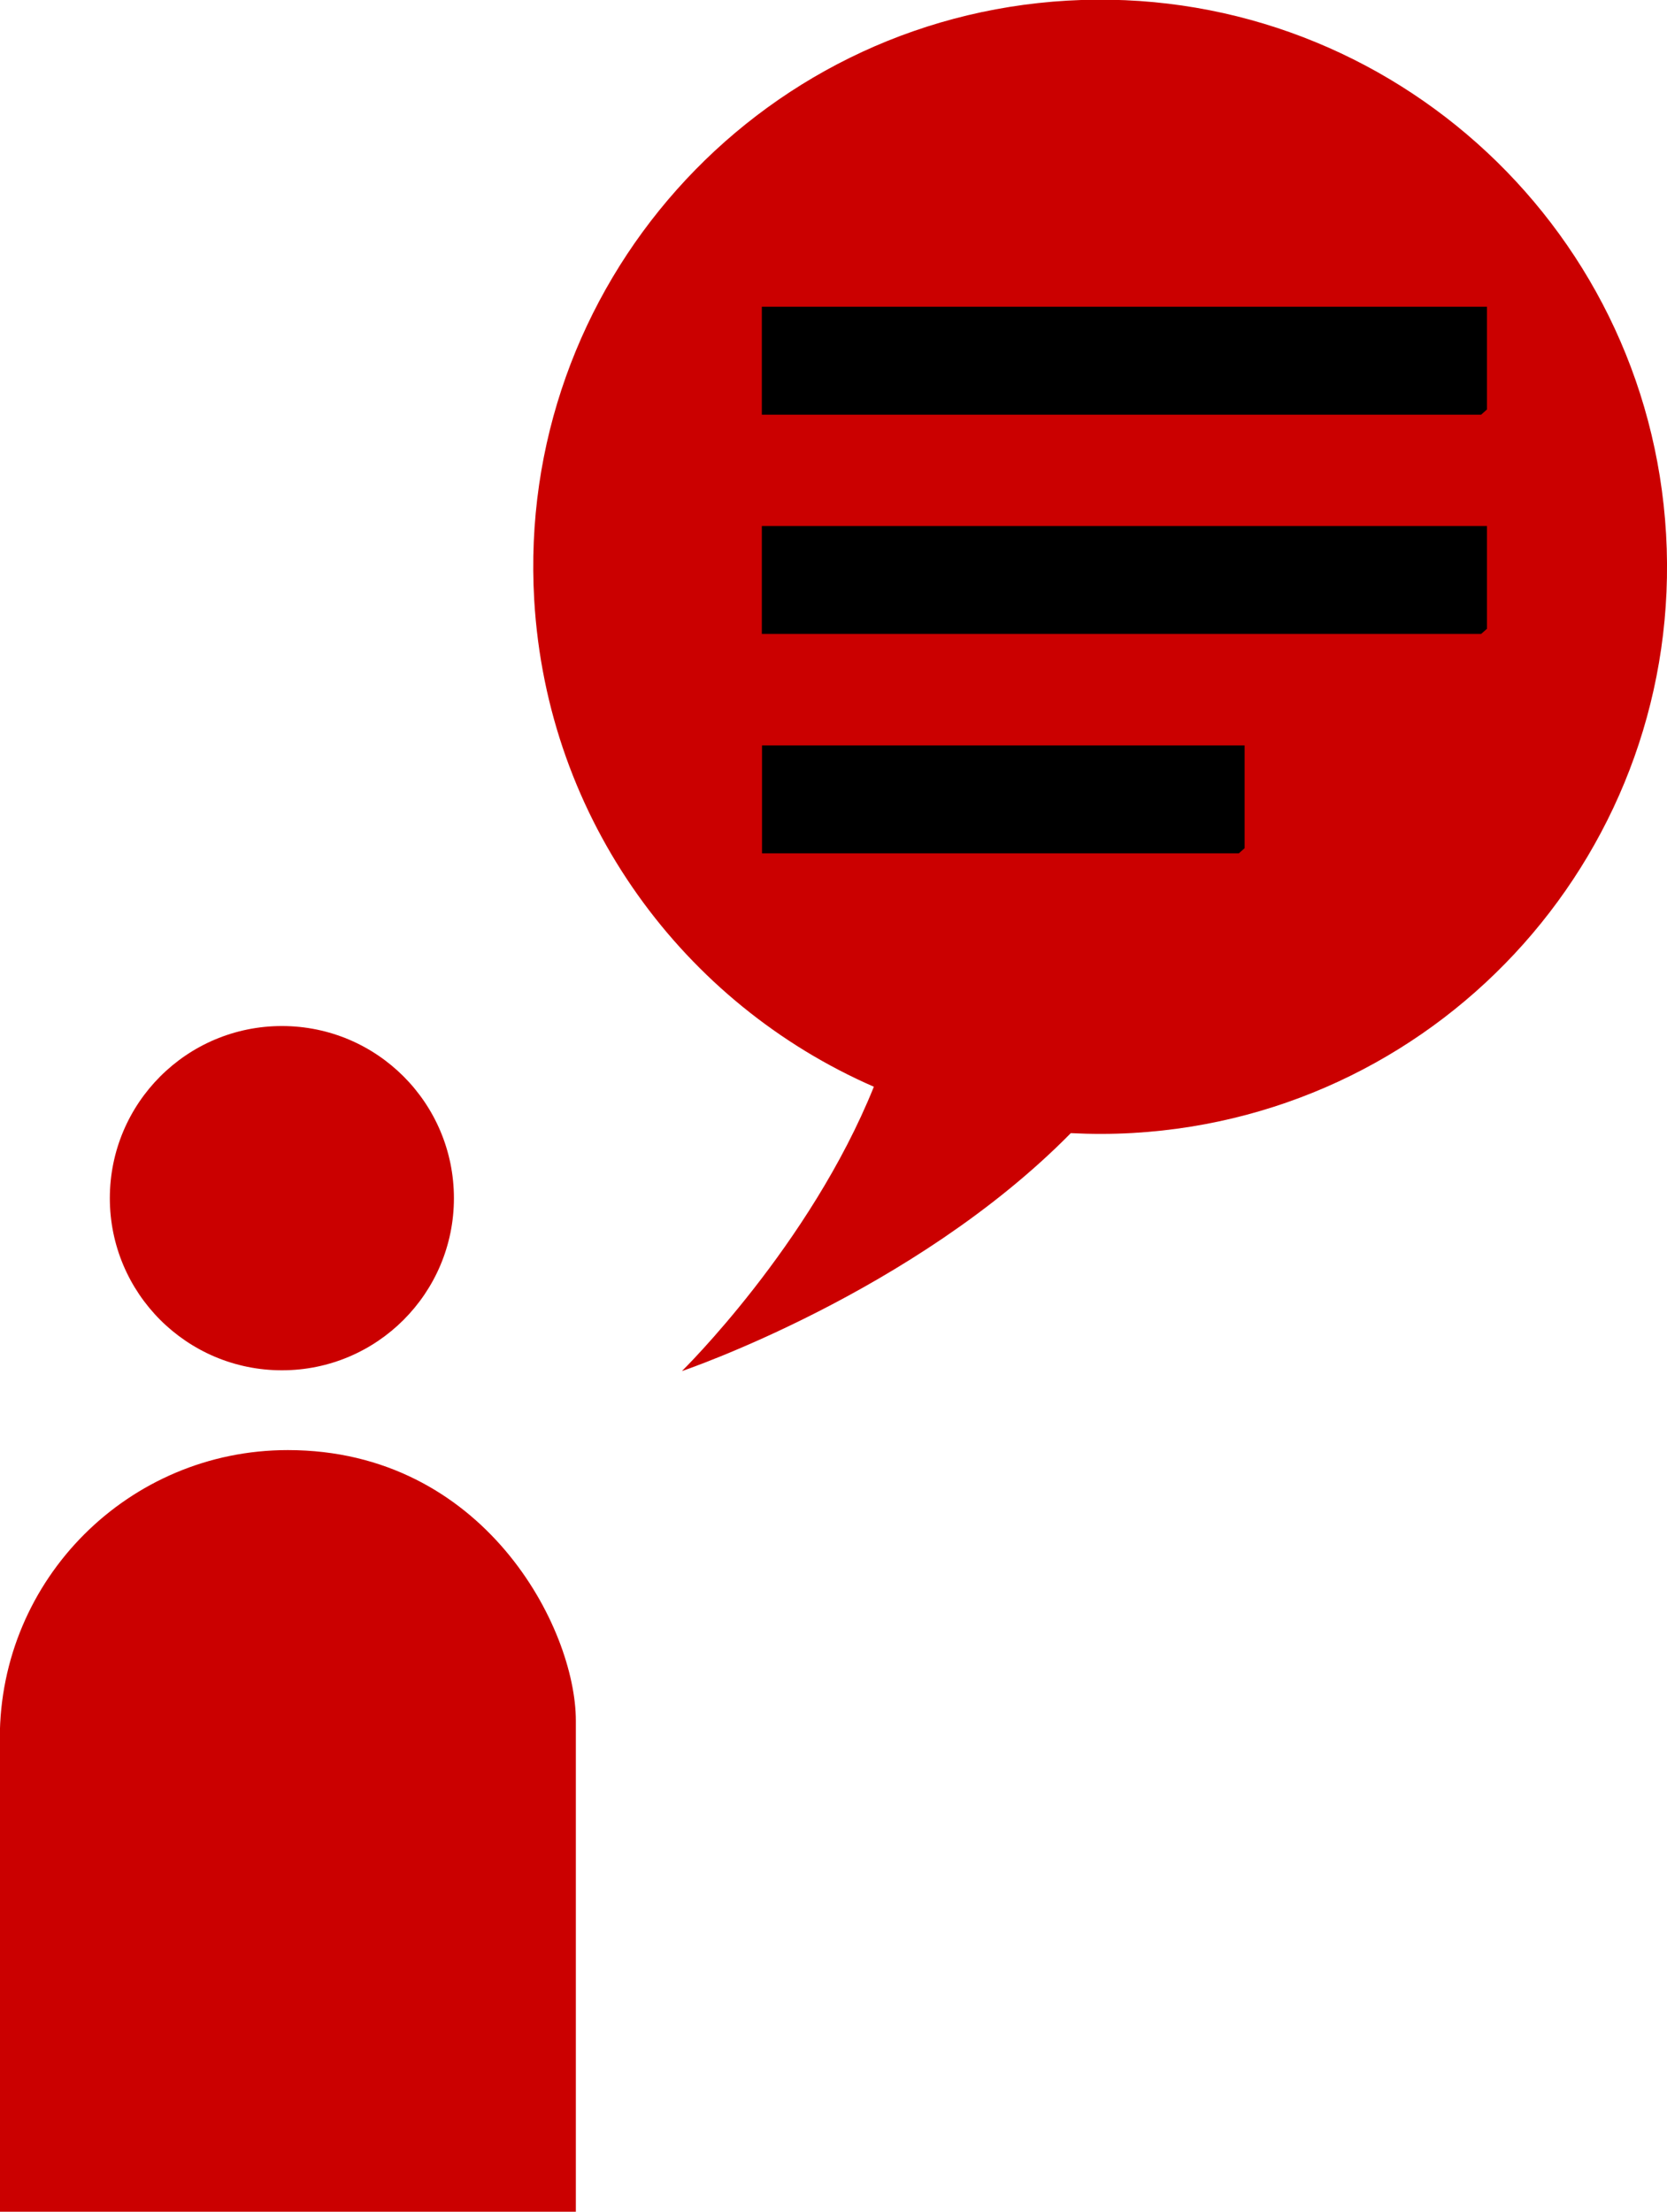<?xml version="1.0" encoding="UTF-8" standalone="no"?>
<svg
   xmlns:dc="http://purl.org/dc/elements/1.1/"
   xmlns:cc="http://creativecommons.org/ns#"
   xmlns:rdf="http://www.w3.org/1999/02/22-rdf-syntax-ns#"
   xmlns:svg="http://www.w3.org/2000/svg"
   xmlns="http://www.w3.org/2000/svg"
   id="svg1467"
   version="1.1"
   viewBox="0 0 34.13 45.265"
   height="45.265mm"
   width="34.13mm">
  <defs
     id="defs1461" />
  <g
     transform="translate(-85.454,-55.524)"
     id="layer1">
    <g
       transform="matrix(0.353,0,0,-0.353,119.565,66.452)"
       id="g102">
      <path
         id="path104"
         style="fill:#cb0000;fill-opacity:1;fill-rule:nonzero;stroke:none"
         d="M 0,0 C -1.052,18.127 -16.599,31.97 -34.727,30.921 -52.855,29.869 -66.699,14.32 -65.648,-3.808 c 0.741,-12.793 8.707,-23.443 19.7,-28.24 -3.718,-9.223 -11.134,-16.485 -11.134,-16.485 0,0 13.438,4.534 22.556,13.795 1.188,-0.059 2.389,-0.061 3.604,0.009 C -12.792,-33.676 1.05,-18.129 0,0" />
    </g>
    <g
       transform="matrix(0.353,0,0,-0.353,115.898,63.904)"
       id="g106">
      <path
         id="path108"
         style="fill:#000000;fill-opacity:1;fill-rule:nonzero;stroke:none"
         d="M 0,0 -0.34,-0.304 H -42.057 V 5.957 H 0 Z" />
    </g>
    <g
       transform="matrix(0.353,0,0,-0.353,115.898,68.392)"
       id="g110">
      <path
         id="path112"
         style="fill:#000000;fill-opacity:1;fill-rule:nonzero;stroke:none"
         d="M 0,0 -0.34,-0.301 H -42.057 V 5.958 H 0 Z" />
    </g>
    <g
       transform="matrix(0.353,0,0,-0.353,110.936,72.883)"
       id="g114">
      <path
         id="path116"
         style="fill:#000000;fill-opacity:1;fill-rule:nonzero;stroke:none"
         d="M 0,0 -0.338,-0.3 H -27.991 V 5.958 H 0 Z" />
    </g>
    <g
       transform="matrix(0.353,0,0,-0.353,91.226,83.568)"
       id="g390">
      <path
         id="path392"
         style="fill:#cb0000;fill-opacity:1;fill-rule:nonzero;stroke:none"
         d="m 0,0 c 5.516,0 9.976,4.47 9.976,9.977 0,5.515 -4.46,9.982 -9.976,9.982 -5.516,0 -9.981,-4.467 -9.981,-9.982 C -9.981,4.47 -5.516,0 0,0" />
    </g>
    <g
       transform="matrix(0.353,0,0,-0.353,91.346,85.201)"
       id="g394">
      <path
         id="path396"
         style="fill:#cb0000;fill-opacity:1;fill-rule:nonzero;stroke:none"
         d="m 0,0 c -9.226,0 -16.702,-7.478 -16.702,-16.702 v -27.486 h 33.41 v 28.49 C 16.708,-10.279 11.357,0 0,0" />
    </g>
  </g>
</svg>
